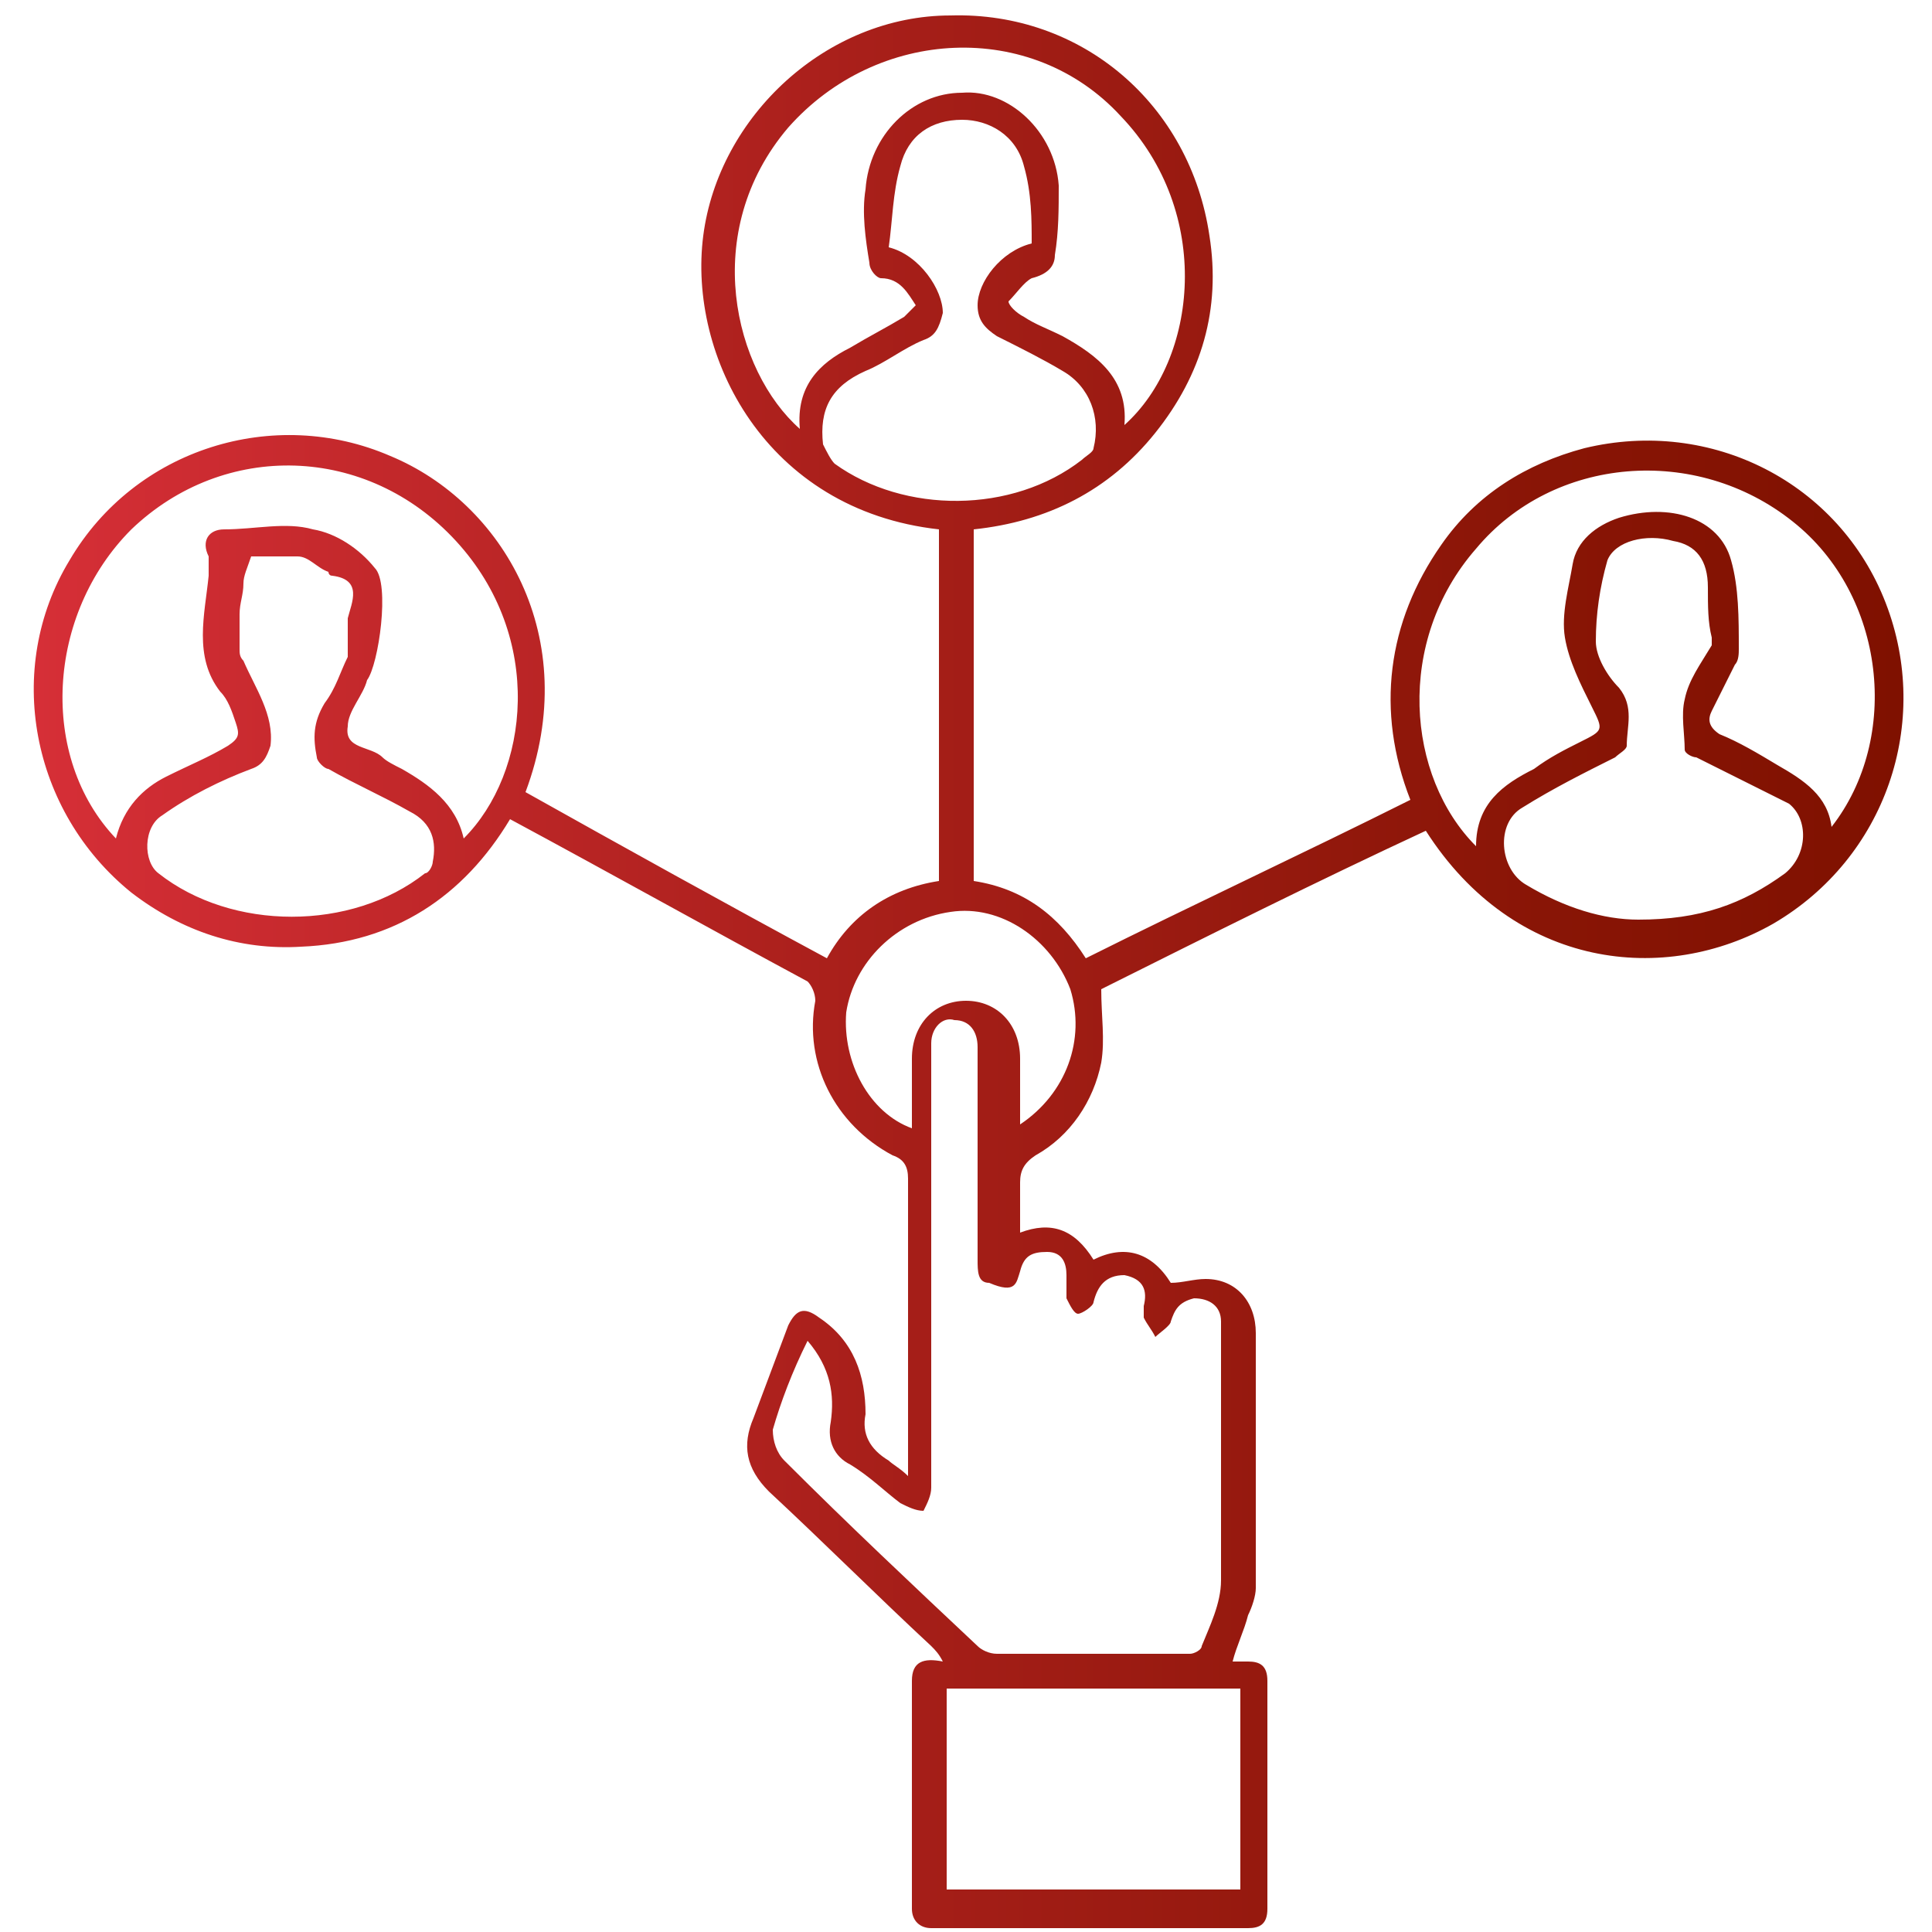 <?xml version="1.0" encoding="utf-8"?>
<!-- Generator: Adobe Illustrator 22.0.0, SVG Export Plug-In . SVG Version: 6.00 Build 0)  -->
<svg version="1.1" id="Layer_1" xmlns="http://www.w3.org/2000/svg" xmlns:xlink="http://www.w3.org/1999/xlink" x="0px" y="0px"
	 viewBox="0 0 50 50" style="enable-background:new 0 0 50 50;" xml:space="preserve">
<style type="text/css">
	.st0{fill:url(#SVGID_1_);}
	.st1{fill:url(#SVGID_2_);}
	.st2{fill:url(#SVGID_3_);}
	.st3{fill:url(#SVGID_4_);}
</style>
<g>
	<linearGradient id="SVGID_1_" gradientUnits="userSpaceOnUse" x1="0.92" y1="25.099" x2="49.289" y2="25.099">
		<stop  offset="0" style="stop-color:#D62F37"/>
		<stop  offset="4.412514e-02" style="stop-color:#D12D34"/>
		<stop  offset="0.473" style="stop-color:#A51E18"/>
		<stop  offset="0.806" style="stop-color:#891506"/>
		<stop  offset="1" style="stop-color:#7F1100"/>
	</linearGradient>
	<path class="st0" d="M48.8,15.6c-1.2-3.1-4.5-4.8-7.8-4c-1.5,0.4-2.8,1.2-3.7,2.5c-1.4,2-1.7,4.3-0.8,6.6c-2.8,1.4-5.6,2.7-8.4,4.1
		c-0.7-1.1-1.6-1.8-2.9-2v-9.1c1.9-0.2,3.5-1,4.7-2.5c1.2-1.5,1.7-3.2,1.4-5.1c-0.5-3.4-3.3-5.8-6.7-5.7c-3.2,0-6,2.6-6.4,5.7
		c-0.4,3.1,1.6,7.1,6.1,7.6v9.1c-1.3,0.2-2.3,0.9-2.9,2c-2.6-1.4-5.3-2.9-7.8-4.3c1.5-4-0.6-7.5-3.5-8.7c-3-1.3-6.6-0.2-8.3,2.7
		c-1.7,2.8-1,6.5,1.6,8.6c1.3,1,2.8,1.5,4.4,1.4c2.4-0.1,4.2-1.3,5.4-3.3c2.6,1.4,5.1,2.8,7.7,4.2c0.1,0.1,0.2,0.3,0.2,0.5
		c-0.3,1.6,0.5,3.2,2,4c0.3,0.1,0.4,0.3,0.4,0.6c0,2.4,0,4.8,0,7.3c0,0.1,0,0.2,0,0.4c-0.2-0.2-0.4-0.3-0.5-0.4
		c-0.5-0.3-0.7-0.7-0.6-1.2c0-1-0.3-1.9-1.2-2.5c-0.4-0.3-0.6-0.2-0.8,0.2c-0.3,0.8-0.6,1.6-0.9,2.4c-0.3,0.7-0.2,1.3,0.4,1.9
		c1.4,1.3,2.8,2.7,4.2,4c0.1,0.1,0.2,0.2,0.3,0.4c-0.5-0.1-0.8,0-0.8,0.5v5.9c0,0.3,0.2,0.5,0.5,0.5h8.2c0.3,0,0.5-0.1,0.5-0.5
		c0-2,0-3.9,0-5.9c0-0.4-0.2-0.5-0.5-0.5c-0.1,0-0.3,0-0.4,0c0.1-0.4,0.3-0.8,0.4-1.2c0.1-0.2,0.2-0.5,0.2-0.7c0-2.2,0-4.4,0-6.6
		c0-0.8-0.5-1.4-1.3-1.4c-0.3,0-0.6,0.1-0.9,0.1c-0.5-0.8-1.2-1-2-0.6c-0.5-0.8-1.1-1-1.9-0.7c0-0.5,0-0.9,0-1.3
		c0-0.3,0.1-0.5,0.4-0.7c0.9-0.5,1.5-1.4,1.7-2.4c0.1-0.6,0-1.2,0-1.9c2.8-1.4,5.6-2.8,8.4-4.1c2.3,3.6,6.2,4,9,2.4
		C48.8,22.2,50,18.7,48.8,15.6z M11.2,22.3c0,0.1-0.1,0.3-0.2,0.3c-1.9,1.5-5,1.5-6.9,0c-0.4-0.3-0.4-1.2,0.1-1.5
		c0.7-0.5,1.5-0.9,2.3-1.2c0.3-0.1,0.4-0.3,0.5-0.6c0.1-0.8-0.4-1.5-0.7-2.2c-0.1-0.1-0.1-0.2-0.1-0.3c0-0.3,0-0.6,0-0.9
		c0-0.3,0.1-0.5,0.1-0.8c0-0.2,0.1-0.4,0.2-0.7c0.4,0,0.8,0,1.2,0c0.3,0,0.5,0.3,0.8,0.4c0,0,0,0.1,0.1,0.1C9.4,15,9.1,15.6,9,16
		c0,0.2,0,0.4,0,0.7c0,0.1,0,0.2,0,0.3c-0.2,0.4-0.3,0.8-0.6,1.2c-0.3,0.5-0.3,0.9-0.2,1.4c0,0.1,0.2,0.3,0.3,0.3
		c0.7,0.4,1.4,0.7,2.1,1.1C11.2,21.3,11.3,21.8,11.2,22.3z M12,21.7c-0.2-0.9-0.9-1.4-1.6-1.8c-0.2-0.1-0.4-0.2-0.5-0.3
		c-0.3-0.3-1-0.2-0.9-0.8c0-0.4,0.4-0.8,0.5-1.2c0,0,0,0,0,0c0.3-0.4,0.6-2.5,0.2-2.9c-0.4-0.5-1-0.9-1.6-1c-0.7-0.2-1.5,0-2.3,0
		c-0.4,0-0.6,0.3-0.4,0.7c0,0.1,0,0.3,0,0.5c-0.1,1-0.4,2.1,0.3,3c0.2,0.2,0.3,0.5,0.4,0.8c0.1,0.3,0.1,0.4-0.2,0.6
		c-0.5,0.3-1,0.5-1.6,0.8c-0.6,0.3-1.1,0.8-1.3,1.6c-2-2.1-1.8-5.8,0.4-8c2.4-2.3,6.1-2.2,8.4,0.3C14.1,16.5,13.7,20,12,21.7z
		 M20.4,3.3C22.7,0.7,26.7,0.5,29,3c2.4,2.5,2,6.3,0.1,8c0.1-1.2-0.7-1.8-1.6-2.3c-0.4-0.2-0.7-0.3-1-0.5c-0.2-0.1-0.4-0.3-0.4-0.4
		c0.2-0.2,0.4-0.5,0.6-0.6c0.4-0.1,0.6-0.3,0.6-0.6c0.1-0.6,0.1-1.2,0.1-1.8c-0.1-1.4-1.3-2.5-2.5-2.4c-1.3,0-2.4,1.1-2.5,2.5
		c-0.1,0.6,0,1.3,0.1,1.9c0,0.2,0.2,0.4,0.3,0.4c0.5,0,0.7,0.4,0.9,0.7c-0.1,0.1-0.2,0.2-0.3,0.3c-0.5,0.3-0.9,0.5-1.4,0.8
		c-0.8,0.4-1.4,1-1.3,2.1C19,9.6,18.1,6,20.4,3.3z M21.6,12c-0.1-0.1-0.2-0.3-0.3-0.5c-0.1-0.9,0.2-1.5,1.1-1.9
		c0.5-0.2,1-0.6,1.5-0.8c0.3-0.1,0.4-0.3,0.5-0.7c0-0.6-0.6-1.5-1.4-1.7c0.1-0.7,0.1-1.4,0.3-2.1c0.2-0.8,0.8-1.2,1.6-1.2
		c0.7,0,1.4,0.4,1.6,1.2c0.2,0.7,0.2,1.4,0.2,2c-0.8,0.2-1.4,1-1.4,1.6c0,0.4,0.2,0.6,0.5,0.8c0.6,0.3,1.2,0.6,1.7,0.9
		c0.7,0.4,1,1.2,0.8,2c0,0.1-0.2,0.2-0.3,0.3C26.2,13.3,23.4,13.3,21.6,12z M32.1,43.7v5.2h-7.6v-5.2H32.1z M26.4,32.9
		c0.1-0.4,0.3-0.5,0.7-0.5c0.4,0,0.5,0.3,0.5,0.6c0,0.2,0,0.4,0,0.6c0.1,0.2,0.2,0.4,0.3,0.4c0.1,0,0.4-0.2,0.4-0.3
		c0.1-0.4,0.3-0.7,0.8-0.7c0.5,0.1,0.6,0.4,0.5,0.8c0,0.1,0,0.2,0,0.3c0.1,0.2,0.2,0.3,0.3,0.5c0.1-0.1,0.4-0.3,0.4-0.4
		c0.1-0.3,0.2-0.5,0.6-0.6c0.4,0,0.7,0.2,0.7,0.6c0,2.2,0,4.5,0,6.7c0,0.6-0.3,1.2-0.5,1.7c0,0.1-0.2,0.2-0.3,0.2c-1.7,0-3.3,0-5,0
		c-0.2,0-0.4-0.1-0.5-0.2c-1.7-1.6-3.3-3.1-5-4.8c-0.2-0.2-0.3-0.5-0.3-0.8c0.2-0.7,0.5-1.5,0.9-2.3c0.6,0.7,0.7,1.4,0.6,2.1
		c-0.1,0.5,0.1,0.9,0.5,1.1c0.5,0.3,0.9,0.7,1.3,1c0.2,0.1,0.4,0.2,0.6,0.2c0.1-0.2,0.2-0.4,0.2-0.6c0-3.7,0-7.4,0-11.1
		c0-0.1,0-0.3,0-0.4c0-0.4,0.3-0.7,0.6-0.6c0.4,0,0.6,0.3,0.6,0.7v5.5c0,0.3,0,0.6,0.3,0.6C26.3,33.5,26.3,33.2,26.4,32.9z
		 M26.4,29.1v-1.7c0-0.9-0.6-1.5-1.4-1.5c-0.8,0-1.4,0.6-1.4,1.5c0,0.6,0,1.2,0,1.8c-1.1-0.4-1.8-1.7-1.7-3c0.2-1.3,1.3-2.4,2.7-2.6
		c1.3-0.2,2.6,0.7,3.1,2C28.1,26.9,27.6,28.3,26.4,29.1z M46.2,22.6c-1.1,0.8-2.2,1.2-3.8,1.2c-0.9,0-1.9-0.3-2.9-0.9
		c-0.7-0.4-0.8-1.6-0.1-2c0.8-0.5,1.6-0.9,2.4-1.3c0.1-0.1,0.3-0.2,0.3-0.3c0-0.5,0.2-1-0.2-1.5c-0.3-0.3-0.6-0.8-0.6-1.2
		c0-0.7,0.1-1.4,0.3-2.1c0.2-0.5,1-0.7,1.7-0.5c0.6,0.1,0.9,0.5,0.9,1.2c0,0.5,0,0.9,0.1,1.3c0,0.1,0,0.1,0,0.2
		c-0.3,0.5-0.6,0.9-0.7,1.4c-0.1,0.4,0,0.9,0,1.3c0,0.1,0.2,0.2,0.3,0.2c0.8,0.4,1.6,0.8,2.4,1.2C46.8,21.2,46.8,22.1,46.2,22.6z
		 M47.4,21.4c-0.1-0.8-0.7-1.2-1.4-1.6c-0.5-0.3-1-0.6-1.5-0.8c-0.3-0.2-0.3-0.4-0.2-0.6c0.2-0.4,0.4-0.8,0.6-1.2
		c0.1-0.1,0.1-0.3,0.1-0.4c0-0.8,0-1.6-0.2-2.3c-0.3-1.1-1.6-1.5-2.9-1.1c-0.6,0.2-1.1,0.6-1.2,1.2c-0.1,0.6-0.3,1.3-0.2,1.9
		c0.1,0.6,0.4,1.2,0.7,1.8c0.3,0.6,0.3,0.6-0.3,0.9c-0.4,0.2-0.8,0.4-1.2,0.7c-0.8,0.4-1.5,0.9-1.5,2c-1.8-1.8-2.1-5.3,0-7.7
		c2-2.4,5.7-2.7,8.2-0.7C48.8,15.4,49.2,19.1,47.4,21.4z"/>
</g>
</svg>
